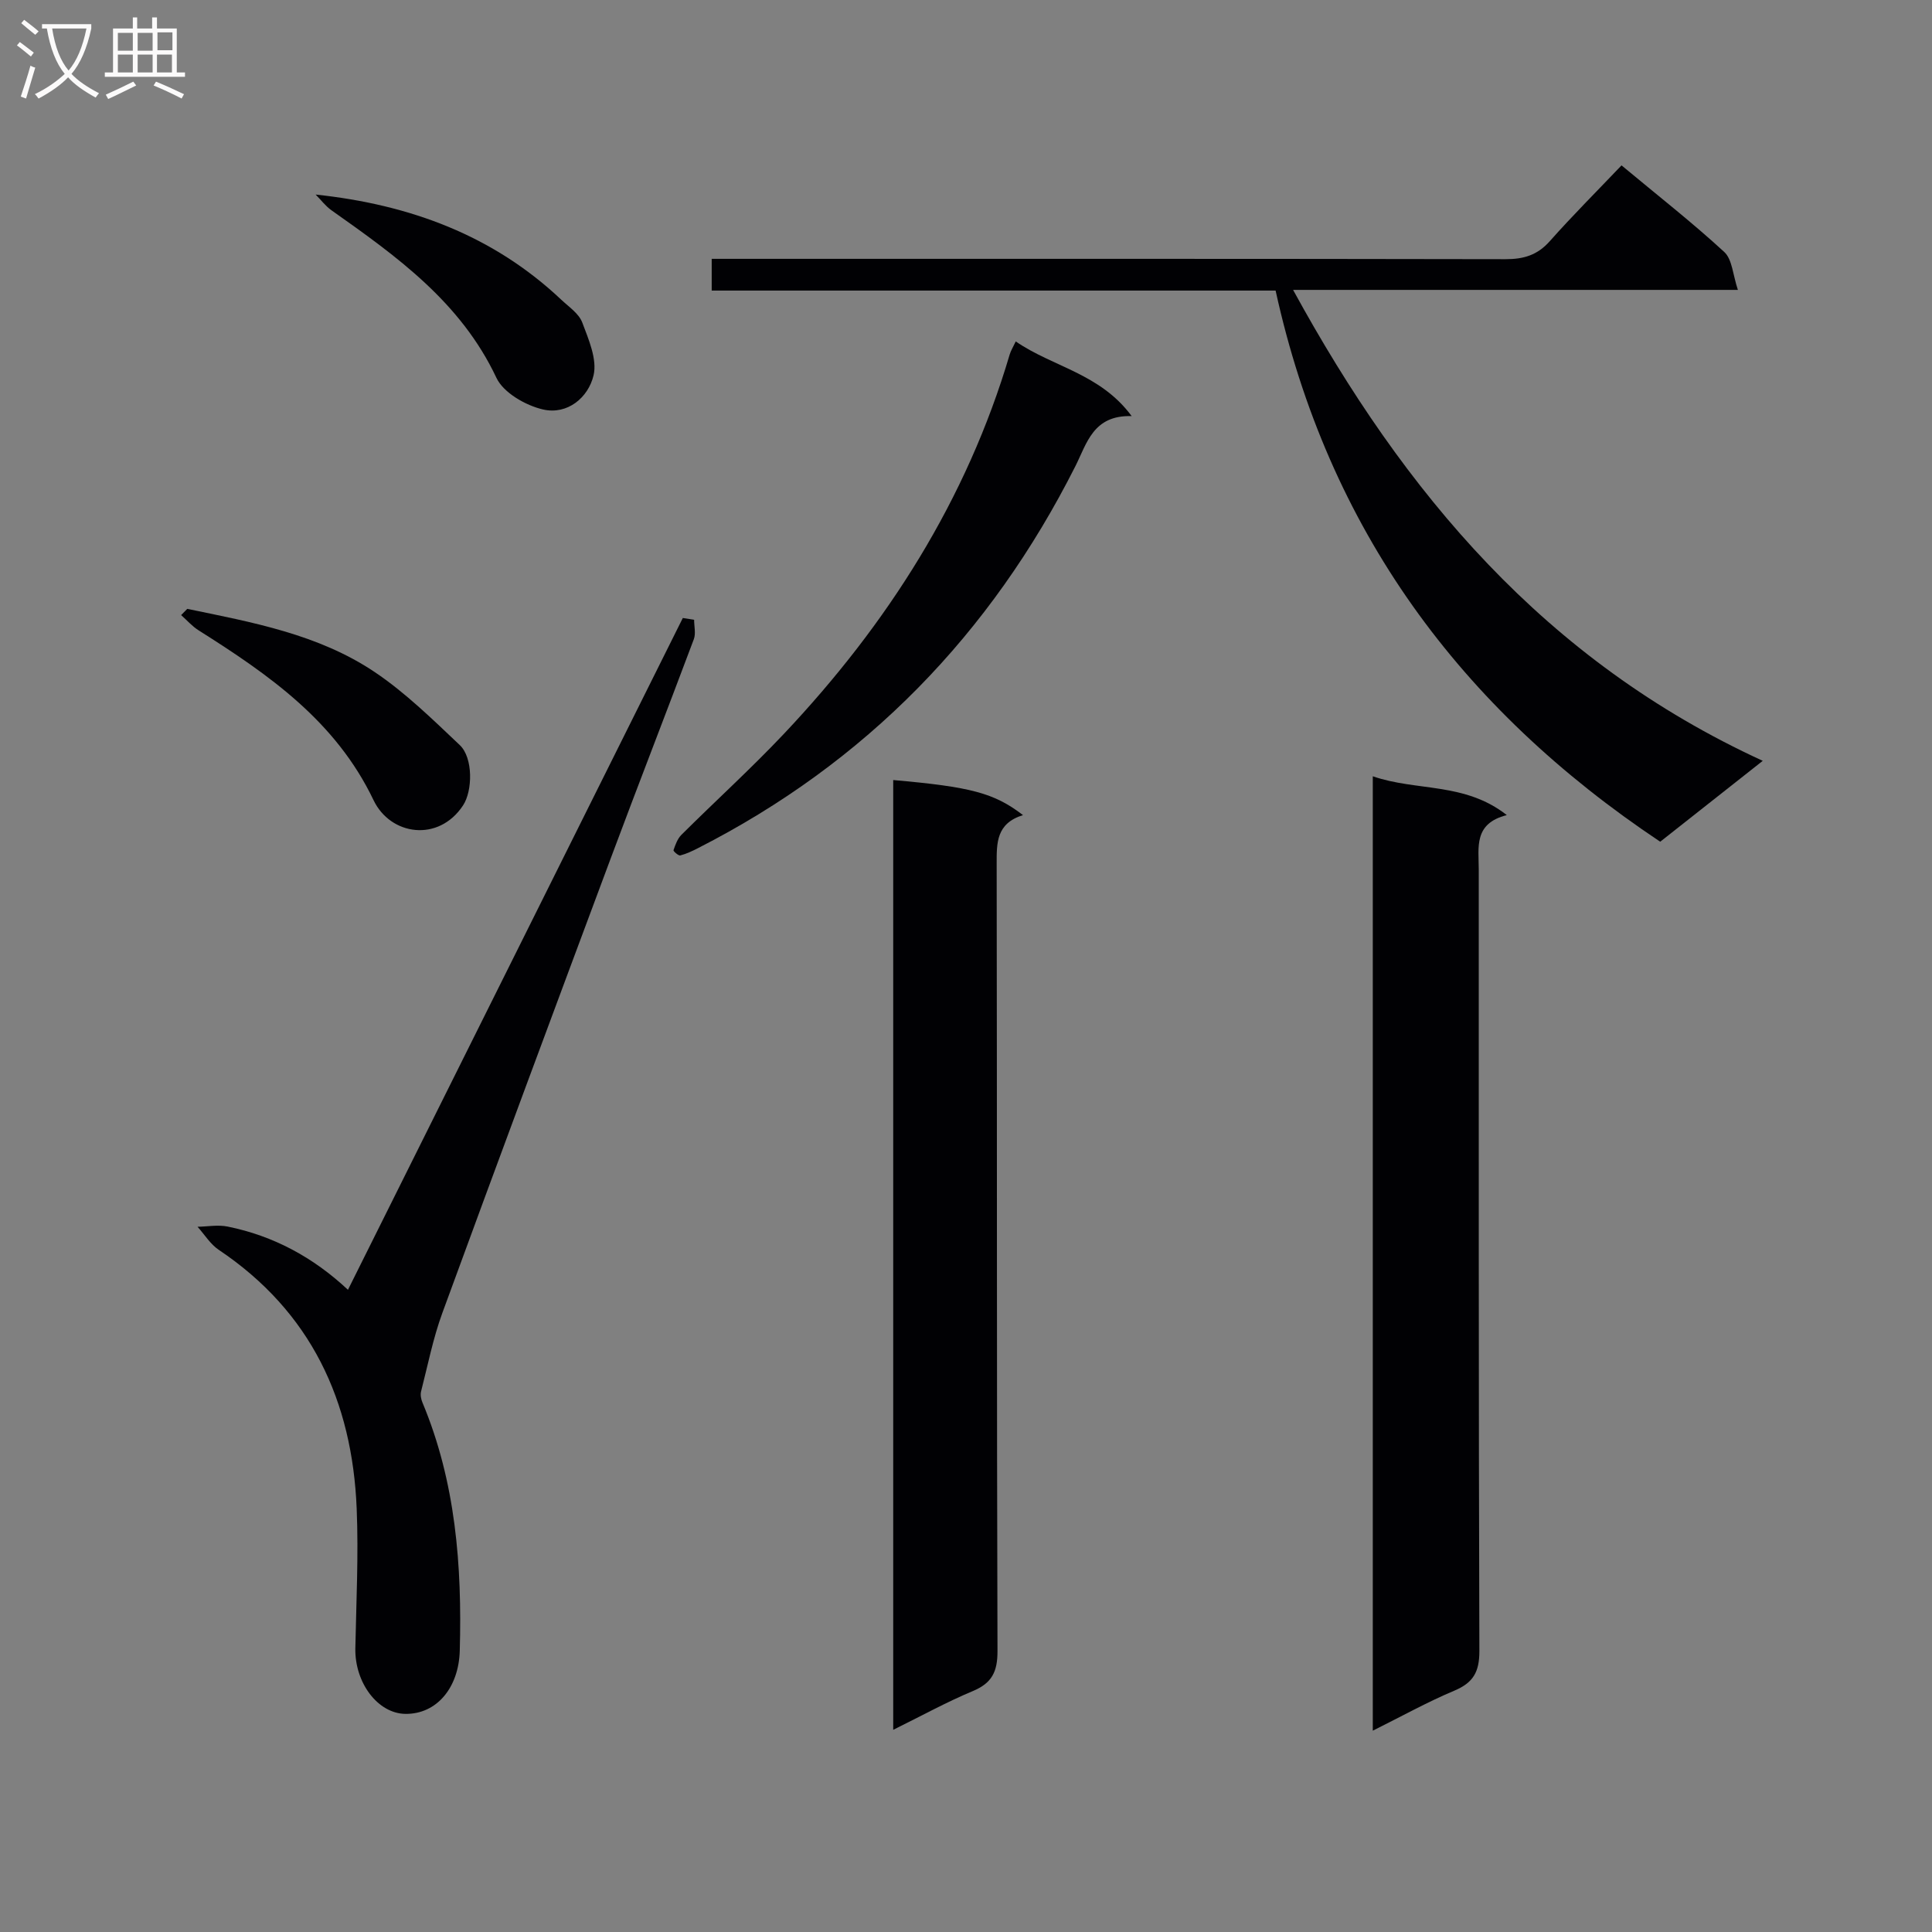 <svg enable-background="new 0 0 400 400" viewBox="0 0 400 400" xmlns="http://www.w3.org/2000/svg"><rect x="0" y="0" width="400" height="400" fill="#808080" stroke="none"/><g fill="#010104"><path d="m284.22 160.72c9.07 3.15 19.02 1.17 27.75 8.04-6.91 1.73-5.81 6.68-5.81 11.25.02 53.94-.05 107.87.13 161.81.01 4.34-1.27 6.57-5.2 8.22-5.61 2.36-10.96 5.34-16.87 8.28 0-66.05 0-131.4 0-197.6z"/><path d="m211.8 168.76c-5.54 1.72-5.46 5.75-5.45 10.11.09 54.32 0 108.64.17 162.96.01 4.28-1.14 6.63-5.11 8.29-5.46 2.28-10.68 5.16-16.48 8.02 0-65.91 0-131.27 0-196.64 16.03 1.41 20.91 2.67 26.87 7.26z"/><path d="m264.1 60.16c-38.85 0-77.63 0-116.75 0 0-2.18 0-4.06 0-6.57h6.42c52.64 0 105.28-.03 157.92.07 3.77.01 6.62-.84 9.18-3.73 4.73-5.33 9.79-10.38 14.85-15.69 7.62 6.34 14.69 11.87 21.27 17.93 1.66 1.53 1.78 4.75 2.82 7.85-31.23 0-61.17 0-92.09 0 23 42.08 52.2 76.82 97.24 97.5-7.69 6.07-14.36 11.34-21.23 16.75-41.41-27.62-68.78-64.67-79.63-114.11z"/><path d="m72.04 267.04c23.24-46.62 46.29-92.86 69.33-139.09.78.12 1.56.25 2.34.37 0 1.35.38 2.84-.06 4.02-5.65 15.08-11.5 30.08-17.13 45.17-11.72 31.41-23.41 62.84-34.94 94.33-1.92 5.25-3.01 10.81-4.4 16.24-.18.7-.01 1.6.28 2.29 6.9 16.49 8.21 33.79 7.73 51.39-.21 7.67-4.78 13.15-11.24 13.08-5.72-.06-10.52-6.44-10.38-13.58.19-9.62.67-19.26.28-28.86-.9-22.36-9.46-40.82-28.55-53.63-1.75-1.17-2.95-3.17-4.4-4.78 2.08-.04 4.24-.45 6.24-.04 9.48 1.92 17.72 6.37 24.9 13.09z"/><path d="m210.3 70.69c7.67 5.29 17.46 6.61 24 15.46-7.98-.24-9.27 5.64-11.65 10.36-17.54 34.79-43.37 61.37-78.16 79.1-1.18.6-2.39 1.18-3.66 1.5-.37.09-1.46-.89-1.39-1.09.39-1.12.82-2.36 1.63-3.17 7.06-7.03 14.46-13.74 21.29-20.98 21.38-22.67 37.79-48.37 46.69-78.49.22-.76.67-1.46 1.25-2.69z"/><path d="m38.77 126.06c13.47 2.78 27.15 5.26 38.79 13.07 6.39 4.29 12 9.81 17.63 15.13 2.79 2.64 2.67 9.48.68 12.49-5.07 7.69-15.03 6.23-18.53-1.08-7.83-16.38-21.69-25.99-36.23-35.17-1.33-.84-2.41-2.09-3.61-3.15.42-.43.85-.86 1.27-1.29z"/><path d="m65.35 40.28c19.65 2.09 36.81 8.52 50.85 21.77 1.57 1.48 3.65 2.86 4.35 4.72 1.32 3.51 3.12 7.63 2.34 10.94-1.09 4.61-5.41 8.22-10.45 7.07-3.61-.83-8.2-3.46-9.66-6.55-7.39-15.7-20.69-25.18-34.15-34.69-1.23-.87-2.19-2.16-3.28-3.26z"/></g><path d="m6.4 11.7c-1-.8-1.9-1.6-2.9-2.3l.6-.7c.9.7 1.9 1.4 2.9 2.2zm-2.1 8.3c.7-2.1 1.4-4.2 2-6.4.2.1.6.3 1 .4-.7 2.3-1.3 4.4-1.9 6.4zm3-12.8c-1.1-.9-2.1-1.7-2.9-2.4l.6-.7c1 .8 2 1.5 3 2.4zm1.4-1.3v-.9h10.2v.9c-.9 4.2-2.3 7.3-4.1 9.4 1.3 1.4 3.2 2.7 5.7 4-.2.2-.4.5-.7.9-2.5-1.4-4.4-2.7-5.7-4.2-1.4 1.5-3.5 3-6.1 4.4 0 0 0 0-.1-.1-.3-.4-.5-.7-.7-.8 2.7-1.3 4.7-2.8 6.2-4.2-1.8-2.2-3-5.3-3.7-9.4zm9.2 0h-7.1c.6 3.8 1.7 6.7 3.4 8.7 1.7-2 2.9-4.8 3.7-8.7z" fill="#fbfafa"/><path d="m31.6 3.6h.9v2.3h4.1v9.1h1.7v.9h-16.6v-.9h1.7v-9.1h4.1v-2.3h.9v2.3h3.1v-2.3zm-4 13.3.6.8c-1.9.9-3.8 1.9-5.8 2.8-.2-.3-.3-.6-.5-.9 2-.9 3.9-1.8 5.7-2.7zm-3.2-10.1v3.7h3.1v-3.7zm0 4.5v3.7h3.1v-3.7zm4.1-4.5v3.7h3.1v-3.7zm0 4.5v3.7h3.1v-3.7zm9.1 9.1c-2.1-1.1-4.1-2-5.8-2.7l.5-.8c2.2.9 4.1 1.8 5.8 2.6zm-1.9-13.7h-3.1v3.7h3.1v-3.6zm-3.2 4.6v3.7h3.1v-3.7z" fill="#fbfafa"/></svg>